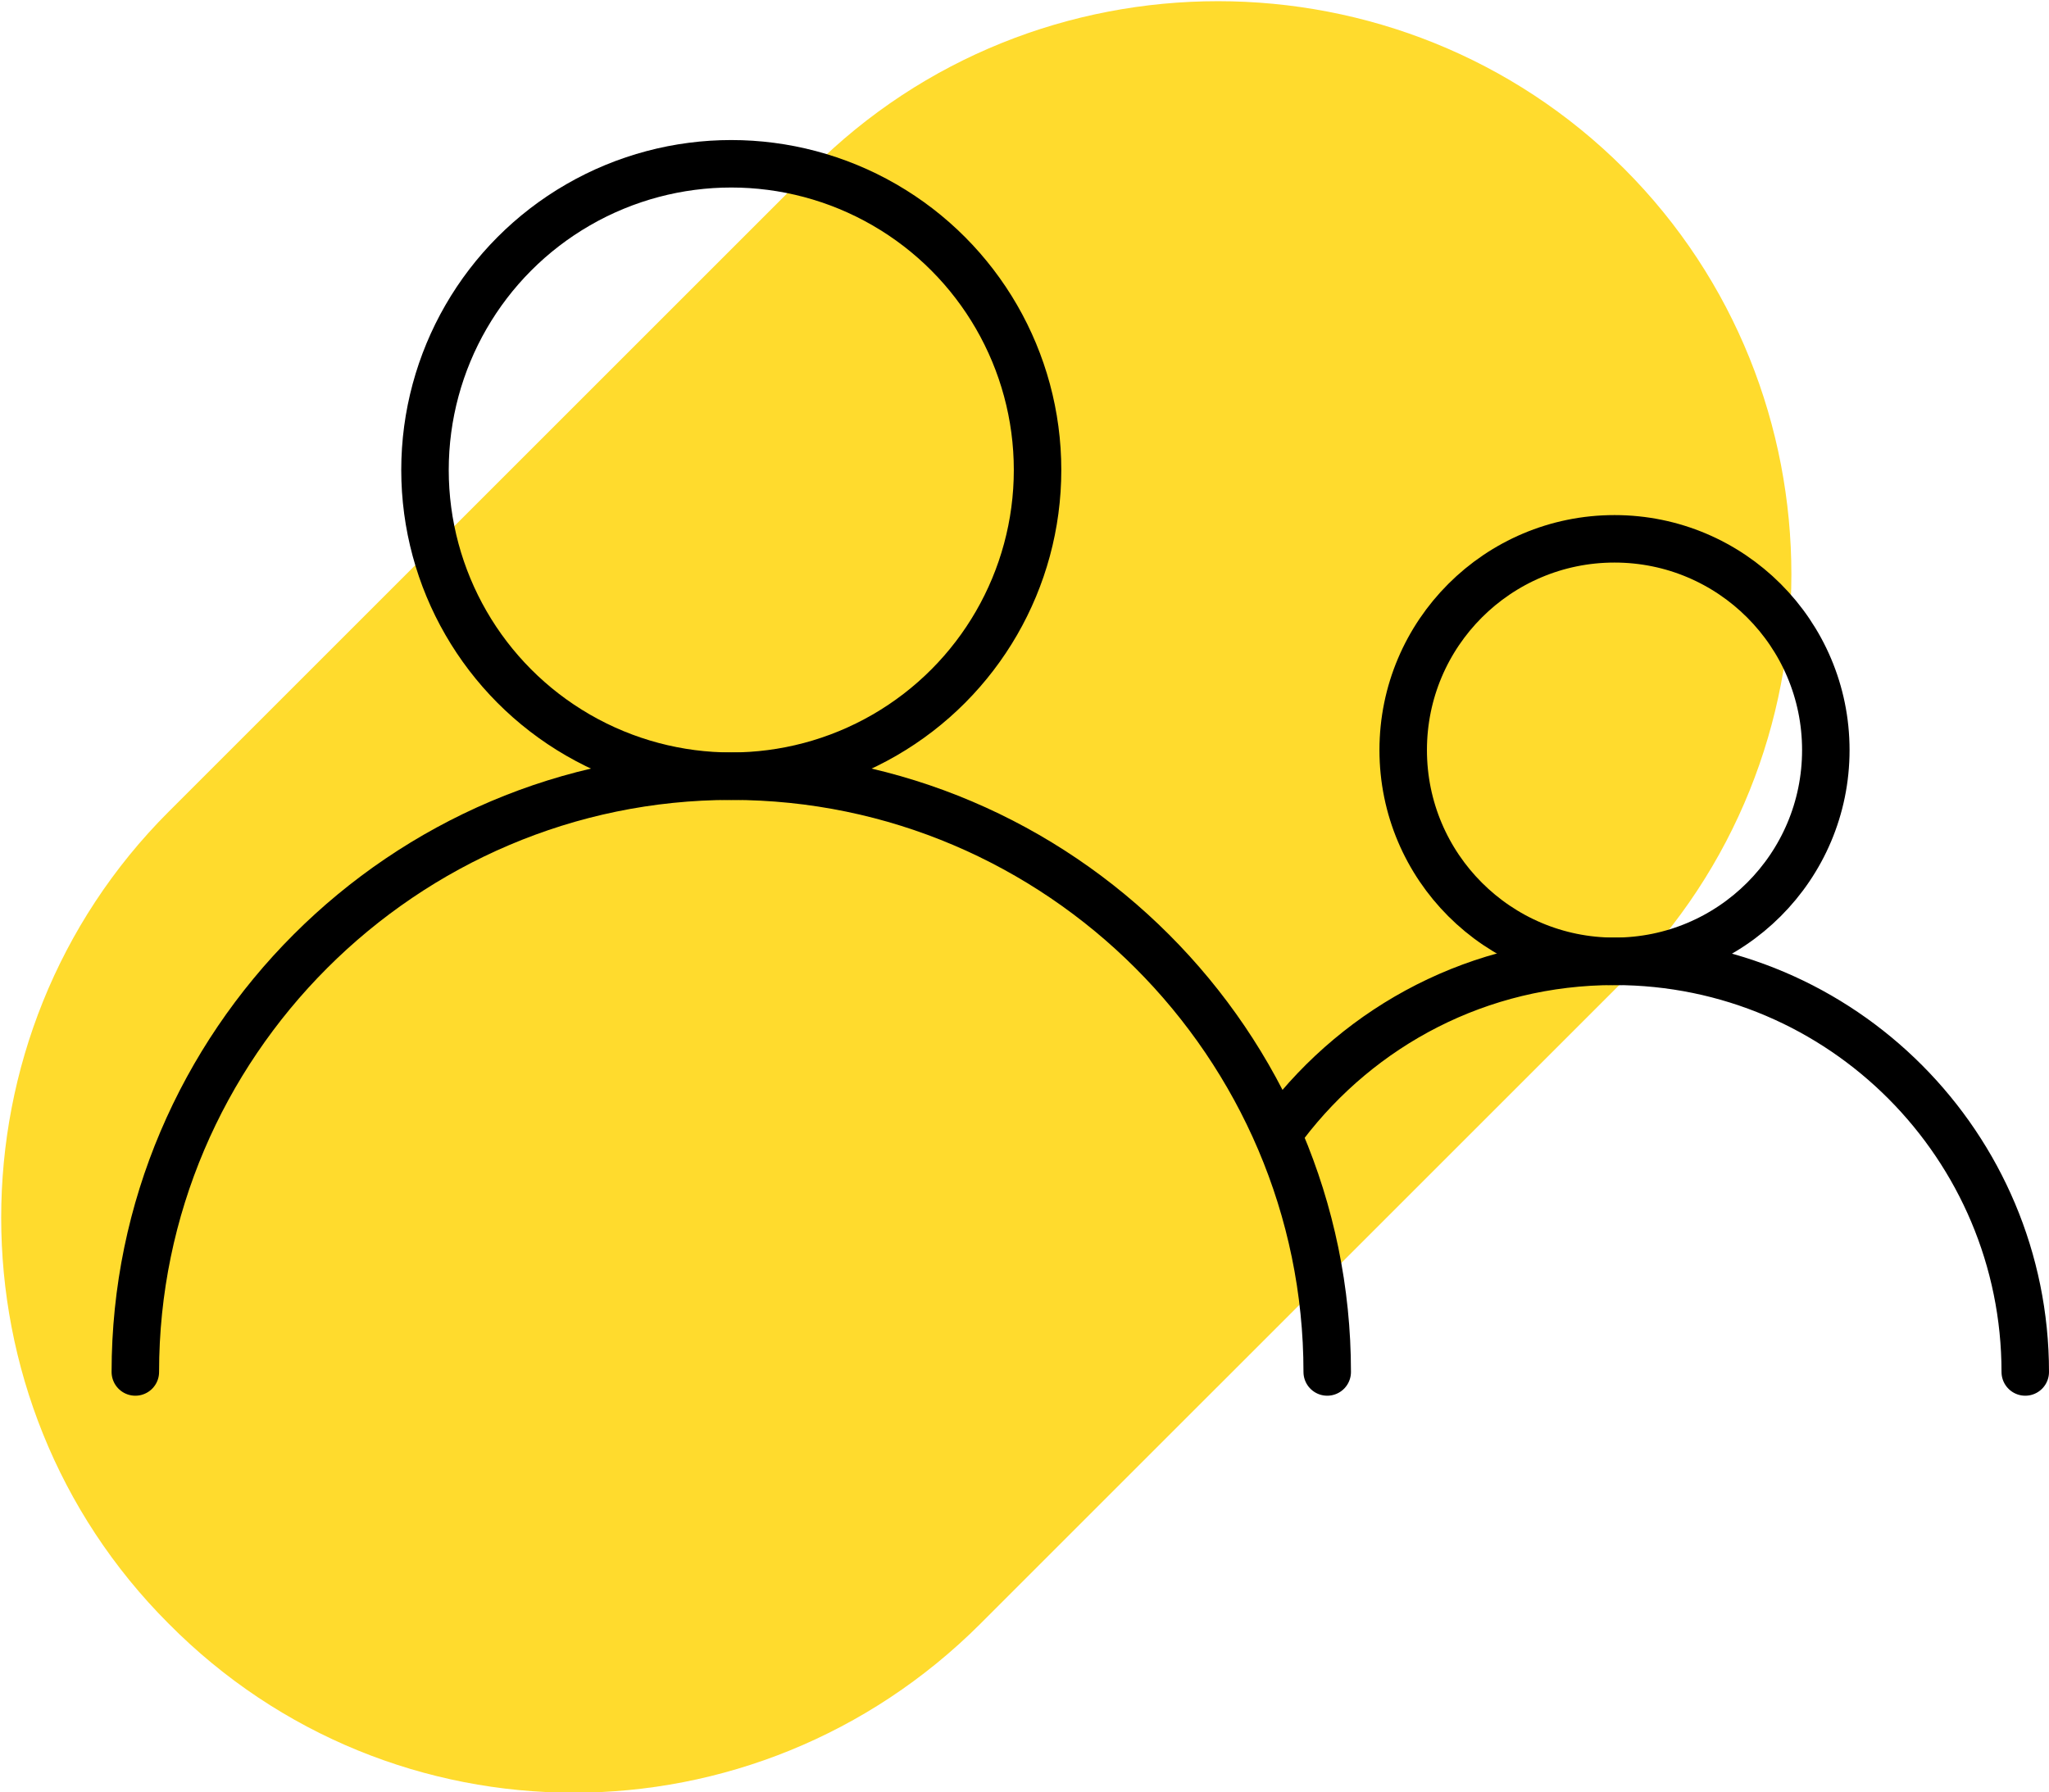 <?xml version="1.0" encoding="UTF-8"?>
<!-- Generator: Adobe Illustrator 25.2.0, SVG Export Plug-In . SVG Version: 6.00 Build 0)  -->
<svg xmlns="http://www.w3.org/2000/svg" xmlns:xlink="http://www.w3.org/1999/xlink" version="1.1" id="Layer_1" x="0px" y="0px" width="86.3px" height="75.5px" viewBox="0 0 86.3 75.5" style="enable-background:new 0 0 86.3 75.5;" xml:space="preserve">
<style type="text/css">
	.st0{fill:#FFDB2D;}
	.st1{fill:none;stroke:#000000;stroke-width:2;stroke-linecap:round;stroke-linejoin:round;stroke-miterlimit:10;}
</style>
<path class="st0" d="M7.1,68.4L7.1,68.4c-9.4-9.4-9.4-24.8,0-34.2L34.2,7.1c9.4-9.4,24.8-9.4,34.2,0c9.4,9.4,9.4,24.8,0,34.2  L41.3,68.4C31.8,77.9,16.5,77.9,7.1,68.4"></path>
<g>
	<g>
		<circle class="st1" cx="30.8" cy="19.8" r="12.9"></circle>
		<path class="st1" d="M5.7,57.8C5.7,44,17,32.7,30.8,32.7S55.9,44,55.9,57.8"></path>
	</g>
	<g>
		<circle class="st1" cx="68" cy="31.6" r="8.9"></circle>
		<path class="st1" d="M54.1,47.4c3.2-4.2,8.2-6.9,13.9-6.9c9.6,0,17.3,7.8,17.3,17.3"></path>
	</g>
</g>
</svg>
